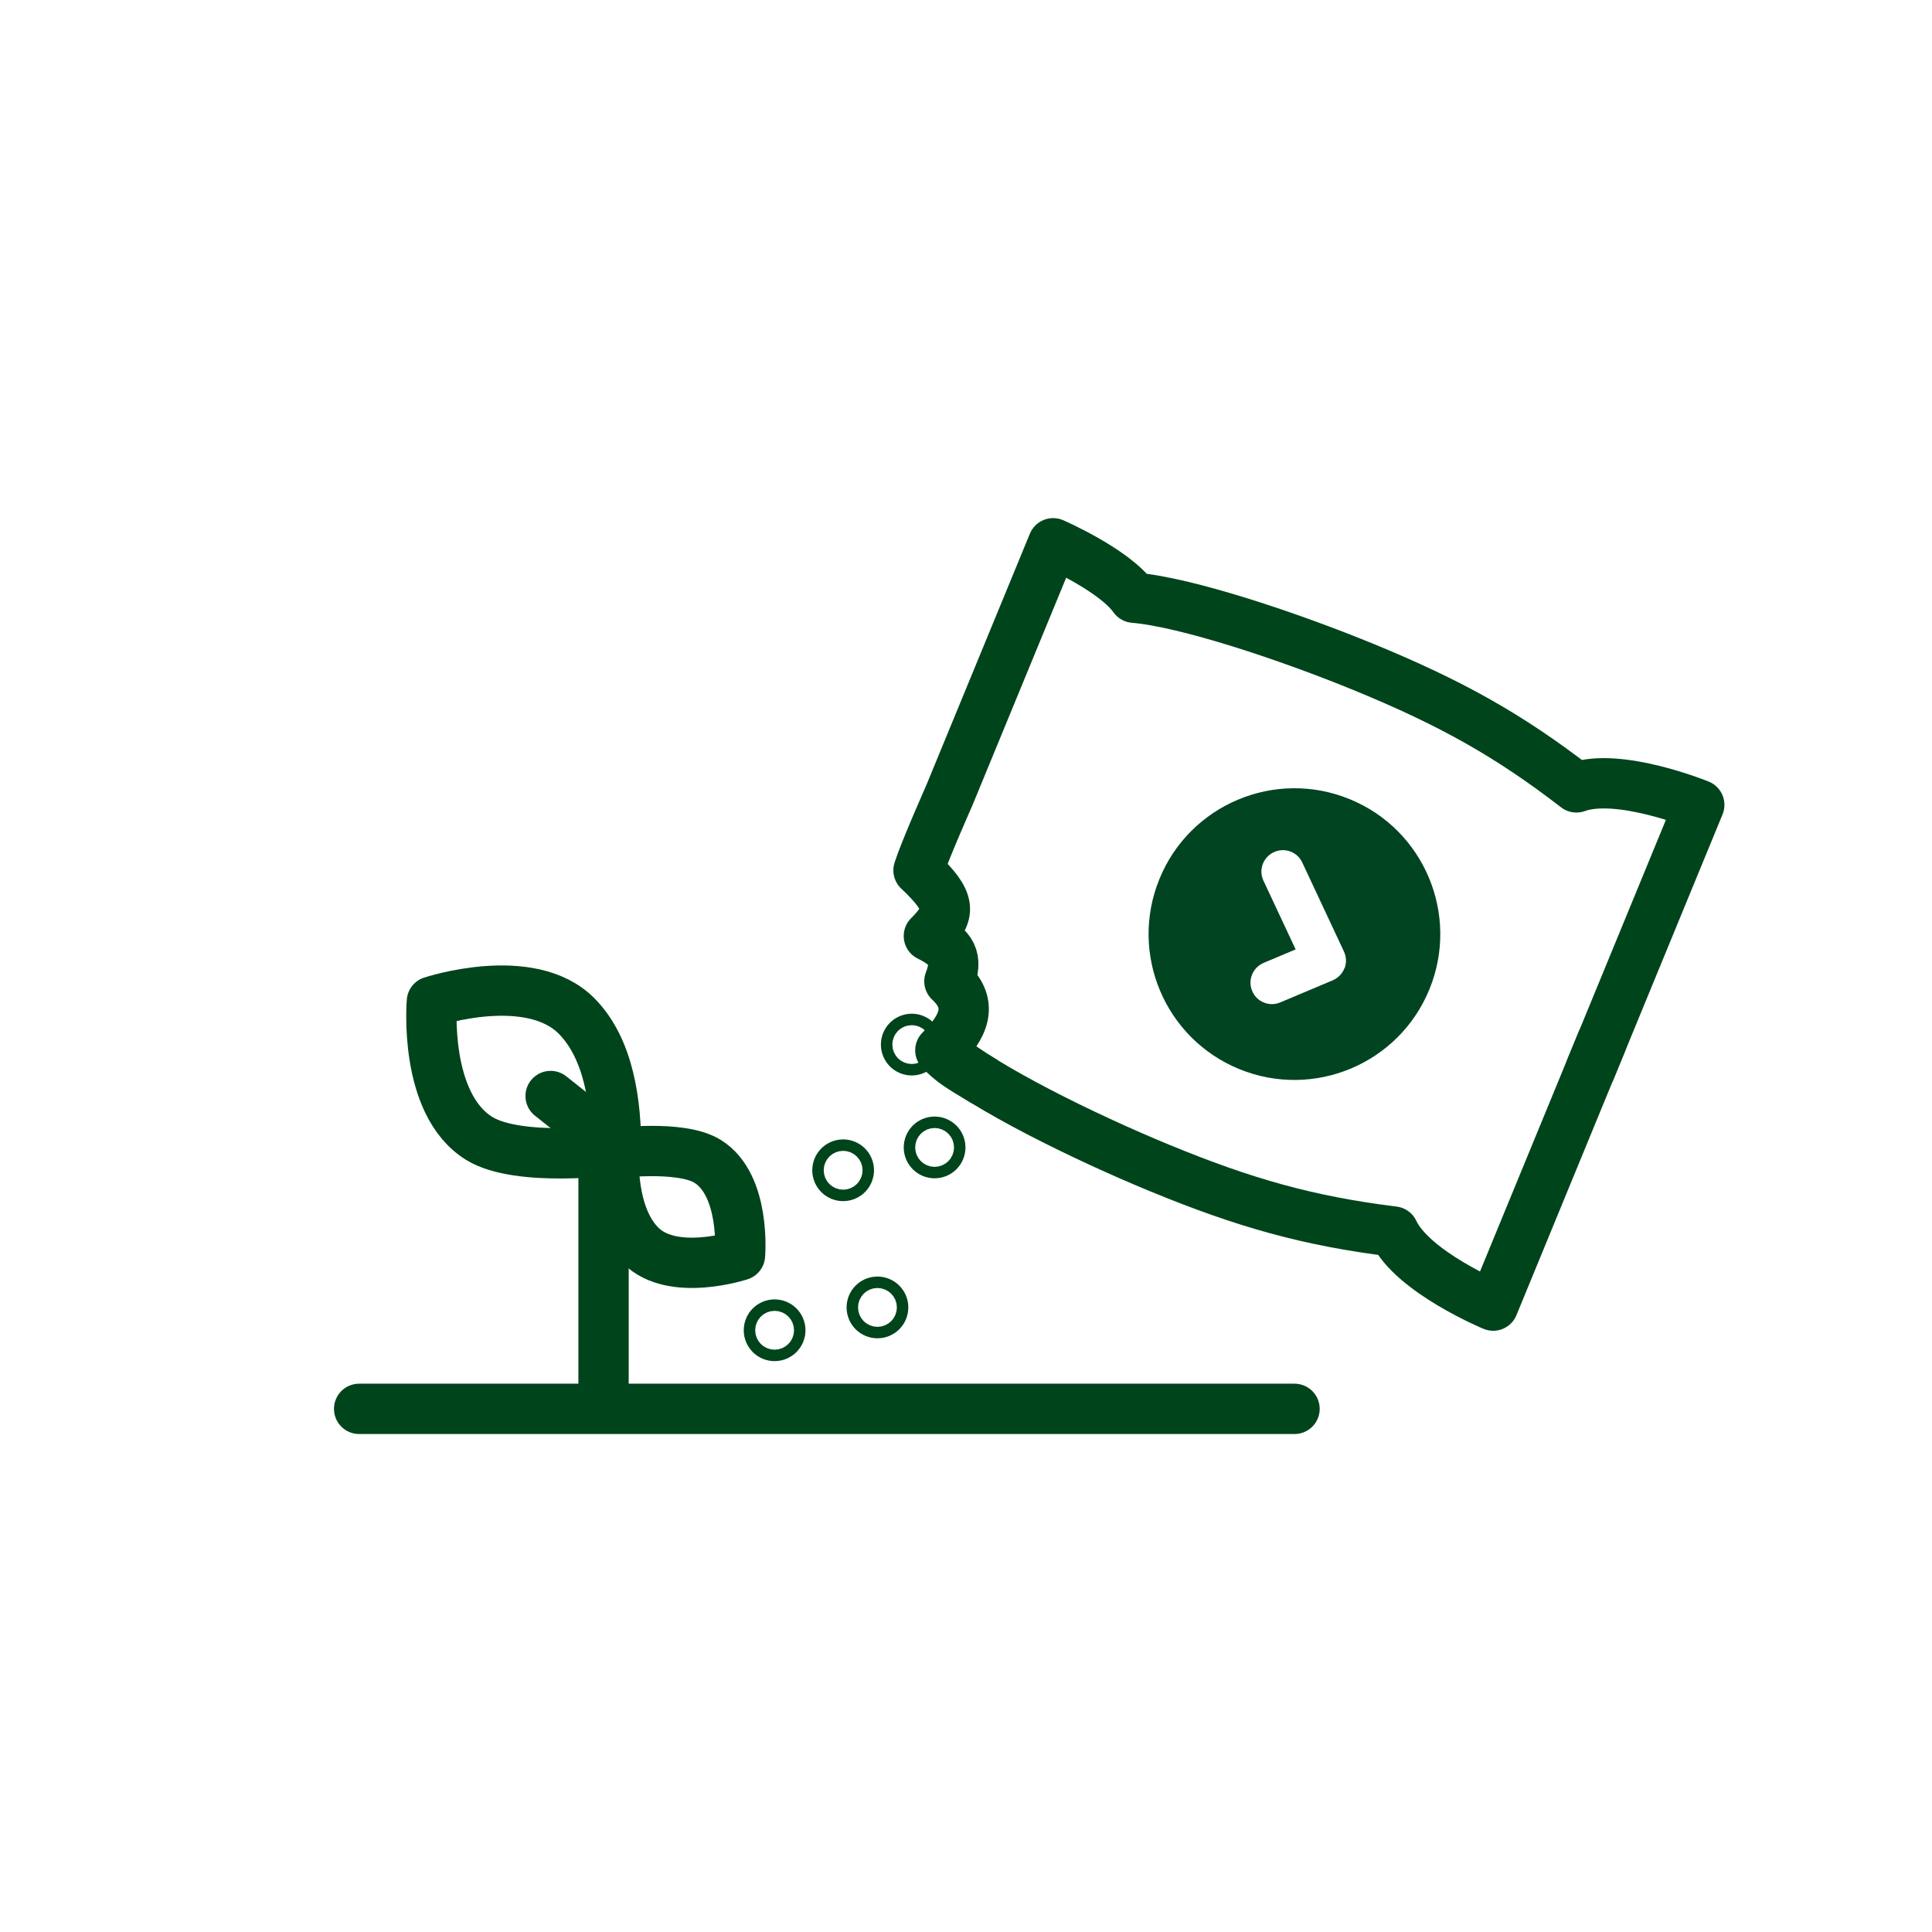 <?xml version="1.0" encoding="UTF-8"?>
<svg id="Design" xmlns="http://www.w3.org/2000/svg" viewBox="0 0 192 192">
  <defs>
    <style>
      .cls-1 {
        stroke-linecap: round;
        stroke-linejoin: round;
      }

      .cls-1, .cls-2 {
        fill: none;
        stroke: #00441b;
        stroke-width: 5px;
      }

      .cls-2 {
        stroke-miterlimit: 10;
      }

      .cls-3 {
        fill: #042;
        stroke-width: 0px;
      }
    </style>
  </defs>
  <path class="cls-3" d="M134.11,79.41c-7.41-3.02-15.87.54-18.89,7.95-3.02,7.41.54,15.87,7.95,18.89s15.87-.54,18.89-7.95c3.02-7.41-.54-15.87-7.95-18.89ZM133.61,96.22c-.21.54-.63.97-1.16,1.2l-5.22,2.2c-.27.11-.55.17-.83.17-.83,0-1.62-.49-1.96-1.31-.46-1.08.05-2.33,1.14-2.79l3.18-1.34-3.2-6.83c-.5-1.07-.04-2.33,1.03-2.83,1.07-.5,2.34-.04,2.83,1.03l4.14,8.84c.25.53.27,1.13.06,1.67Z"/>
  <g>
    <path class="cls-1" d="M97.66,107.38c-2.6-1.54-3.08-1.87-4.21-3,2.27-2.27,3.41-4.54.9-6.86.9-2.31.24-3.37-2.04-4.5,2.27-2.27,2.27-3.41-1.03-6.53.61-1.92,3.06-7.44,3.06-7.44l10.32-25.06s6.05,2.63,8.03,5.41c5.17.43,15.37,3.82,23,6.96,8.42,3.47,14.2,6.66,20.97,11.89,4.2-1.53,12.21,1.74,12.21,1.74l-10.81,26.27"/>
    <path class="cls-1" d="M94,104.82c3.98,3.33,13.61,8.11,21.23,11.25,8.42,3.47,14.77,5.27,23.26,6.32,1.9,4.04,9.9,7.36,9.9,7.36l10.81-26.27"/>
  </g>
  <line class="cls-1" x1="35.69" y1="140.01" x2="128.65" y2="140.01"/>
  <g>
    <line class="cls-1" x1="59.98" y1="138.01" x2="59.98" y2="112.29"/>
    <g>
      <line class="cls-1" x1="60.43" y1="113.45" x2="54.72" y2="108.92"/>
      <path class="cls-1" d="M61.23,114.28c0-4.61-.68-10.03-3.93-13.31-4.62-4.66-14.38-1.44-14.38-1.44,0,0-.87,10.16,4.71,13.61,3.93,2.42,13.59,1.14,13.59,1.14Z"/>
    </g>
    <path class="cls-1" d="M60.95,114.61c0,3.17.47,6.9,2.7,9.15,3.18,3.21,9.89.99,9.89.99,0,0,.6-6.99-3.24-9.35-2.7-1.66-9.34-.78-9.34-.78Z"/>
  </g>
  <circle class="cls-2" cx="76.98" cy="132.2" r=".57"/>
  <circle class="cls-2" cx="83.79" cy="116.3" r=".57"/>
  <circle class="cls-2" cx="92.88" cy="114.03" r=".57"/>
  <circle class="cls-2" cx="90.61" cy="103.81" r=".57"/>
  <circle class="cls-2" cx="87.2" cy="129.93" r=".57"/>
</svg>